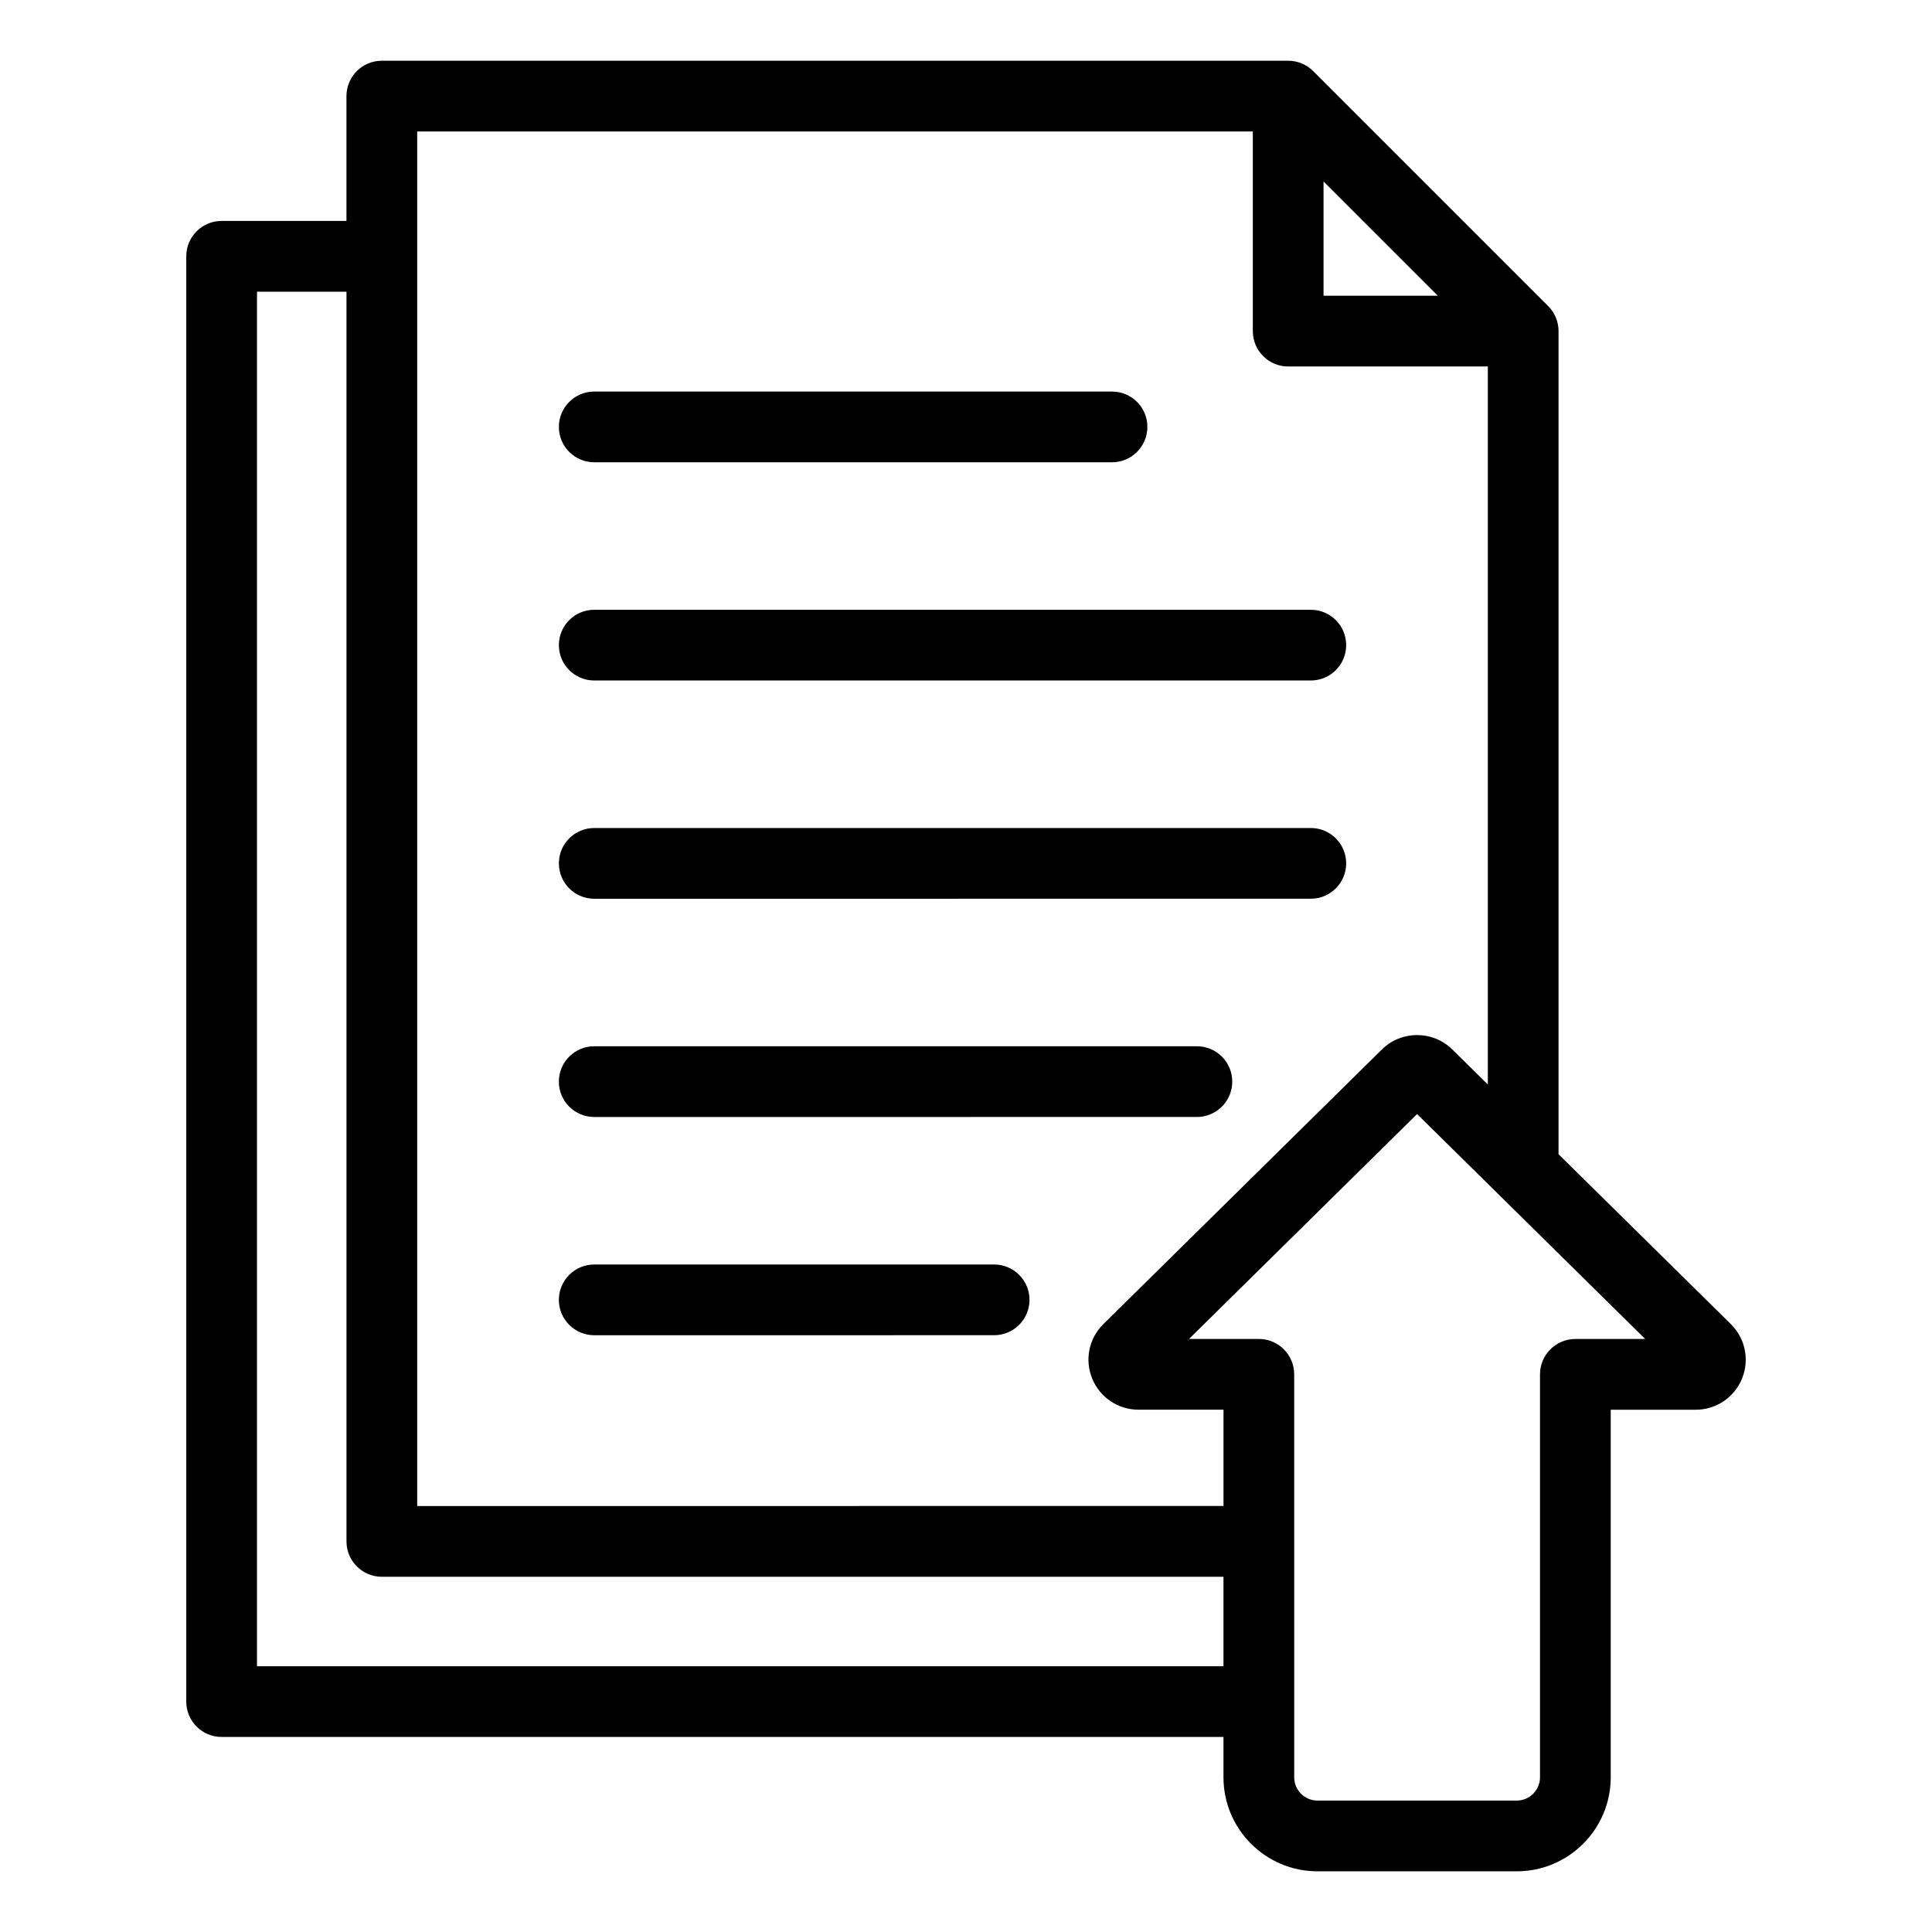 <?xml version="1.0" encoding="UTF-8"?>
<!-- The Best Svg Icon site in the world: iconSvg.co, Visit us! https://iconsvg.co -->
<svg fill="#000000" width="800px" height="800px" version="1.1" viewBox="144 144 512 512" xmlns="http://www.w3.org/2000/svg">
 <path d="m602.68 494.89-45.652-45.012v-218.13c0-2.488-0.988-4.871-2.746-6.629l-62.277-62.277c-1.758-1.758-4.141-2.746-6.629-2.746h-240.19c-5.176 0-9.371 4.191-9.371 9.371v33.082h-33.082c-5.176 0-9.371 4.191-9.371 9.371v383.02c0 5.176 4.199 9.371 9.371 9.371h265.5v10.699c0 13.734 11.172 24.906 24.906 24.906h52.816c13.734 0 24.906-11.172 24.906-24.906v-97.418h22.52c5.398 0 10.211-3.227 12.266-8.23 2.039-4.992 0.879-10.668-2.961-14.465zm-107.93-302.8 30.281 30.281h-30.281zm-240.19-13.25h221.45v52.91c0 5.176 4.199 9.371 9.371 9.371h52.91v190.28l-9.438-9.305c-5.133-5.059-13.48-5.059-18.613 0l-73.832 72.797c-3.848 3.789-5.008 9.473-2.953 14.469 2.051 4.996 6.863 8.223 12.266 8.223h22.52v25.52l-213.68 0.004zm-42.453 406.73v-364.27h23.715v331.19c0 5.176 4.199 9.371 9.371 9.371h223.04v23.715zm349.38-86.723c-5.176 0-9.371 4.199-9.371 9.371v106.79c0 3.394-2.766 6.16-6.16 6.16h-52.816c-3.394 0-6.16-2.766-6.16-6.16l-0.004-106.8c0-5.176-4.199-9.371-9.371-9.371h-18.504l60.445-59.602 60.445 59.602h-18.504zm-269.38-183.88c0-5.176 4.199-9.371 9.371-9.371h189.9c5.176 0 9.371 4.191 9.371 9.371 0 5.18-4.199 9.371-9.371 9.371h-189.9c-5.176 0-9.367-4.195-9.367-9.371zm0-57.832c0-5.176 4.199-9.371 9.371-9.371h137.22c5.176 0 9.371 4.191 9.371 9.371 0 5.18-4.199 9.371-9.371 9.371h-137.22c-5.176 0-9.367-4.199-9.367-9.371zm124.72 231.34c0 5.176-4.199 9.371-9.371 9.371l-105.98 0.004c-5.176 0-9.371-4.199-9.371-9.371 0-5.176 4.199-9.371 9.371-9.371l105.98-0.004c5.18 0 9.375 4.199 9.375 9.371zm-124.72-57.832c0-5.176 4.199-9.371 9.371-9.371l159.71-0.004c5.176 0 9.371 4.199 9.371 9.371 0 5.176-4.199 9.371-9.371 9.371l-159.72 0.004c-5.176-0.004-9.367-4.195-9.367-9.371zm0-57.84c0-5.176 4.199-9.371 9.371-9.371h189.9c5.176 0 9.371 4.191 9.371 9.371s-4.199 9.371-9.371 9.371l-189.9 0.004c-5.176 0-9.367-4.199-9.367-9.375z"/>
</svg>
